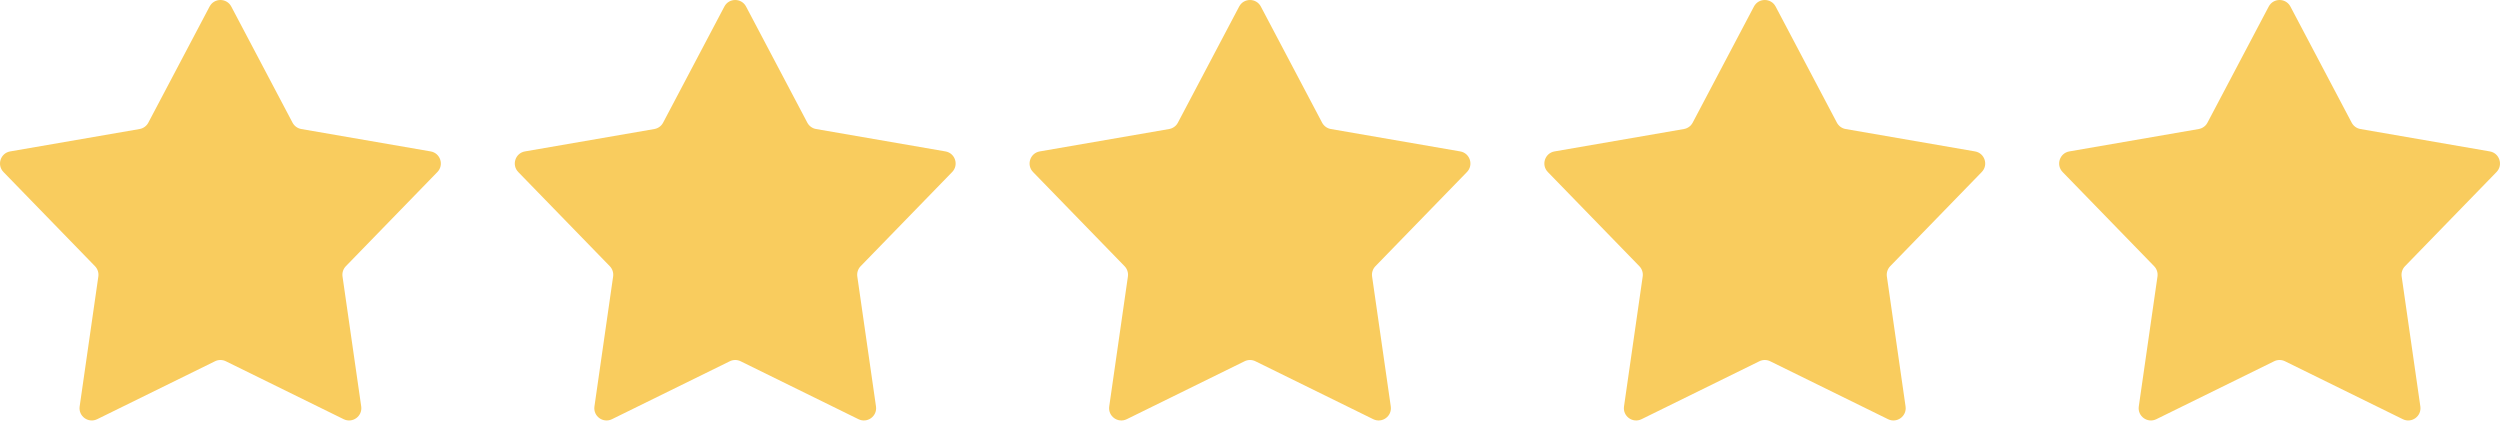 <?xml version="1.0" encoding="UTF-8"?> <svg xmlns="http://www.w3.org/2000/svg" width="408" height="69" viewBox="0 0 408 69" fill="none"> <path d="M118.218 1.067C118.968 -0.356 121.006 -0.356 121.756 1.067L131.756 20.02C132.045 20.568 132.573 20.952 133.184 21.057L154.299 24.711C155.884 24.985 156.514 26.923 155.393 28.076L140.458 43.443C140.025 43.888 139.824 44.508 139.912 45.122L142.962 66.333C143.191 67.925 141.543 69.122 140.1 68.412L120.87 58.957C120.313 58.683 119.661 58.683 119.104 58.957L99.874 68.412C98.431 69.122 96.783 67.925 97.012 66.333L100.062 45.122C100.15 44.508 99.949 43.888 99.517 43.443L84.581 28.076C83.46 26.923 84.09 24.985 85.675 24.711L106.79 21.057C107.401 20.952 107.929 20.568 108.218 20.02L118.218 1.067Z" fill="#F9CC5E"></path> <path d="M202.231 1.067C202.981 -0.356 205.019 -0.356 205.769 1.067L215.769 20.02C216.058 20.568 216.586 20.952 217.197 21.057L238.312 24.711C239.897 24.985 240.527 26.923 239.406 28.076L224.471 43.443C224.038 43.888 223.837 44.508 223.925 45.122L226.975 66.333C227.204 67.925 225.556 69.122 224.113 68.412L204.883 58.957C204.326 58.683 203.674 58.683 203.117 58.957L183.887 68.412C182.444 69.122 180.796 67.925 181.025 66.333L184.075 45.122C184.163 44.508 183.962 43.888 183.529 43.443L168.594 28.076C167.473 26.923 168.103 24.985 169.688 24.711L190.803 21.057C191.414 20.952 191.942 20.568 192.231 20.02L202.231 1.067Z" fill="#F9CC5E"></path> <path d="M286.244 1.067C286.994 -0.356 289.032 -0.356 289.782 1.067L299.782 20.02C300.071 20.568 300.599 20.952 301.21 21.057L322.325 24.711C323.91 24.985 324.54 26.923 323.419 28.076L308.483 43.443C308.051 43.888 307.85 44.508 307.938 45.122L310.988 66.333C311.217 67.925 309.569 69.122 308.126 68.412L288.896 58.957C288.339 58.683 287.687 58.683 287.13 58.957L267.9 68.412C266.457 69.122 264.809 67.925 265.038 66.333L268.088 45.122C268.176 44.508 267.975 43.888 267.542 43.443L252.607 28.076C251.486 26.923 252.116 24.985 253.701 24.711L274.816 21.057C275.427 20.952 275.955 20.568 276.244 20.02L286.244 1.067Z" fill="#F9CC5E"></path> <path d="M370.257 1.067C371.007 -0.356 373.044 -0.356 373.795 1.067L383.795 20.02C384.084 20.568 384.612 20.952 385.223 21.057L406.338 24.711C407.923 24.985 408.552 26.923 407.431 28.076L392.496 43.443C392.064 43.888 391.862 44.508 391.951 45.122L395.001 66.333C395.23 67.925 393.582 69.122 392.139 68.412L372.908 58.957C372.352 58.683 371.7 58.683 371.143 58.957L351.913 68.412C350.47 69.122 348.821 67.925 349.05 66.333L352.101 45.122C352.189 44.508 351.988 43.888 351.555 43.443L336.62 28.076C335.499 26.923 336.129 24.985 337.713 24.711L358.829 21.057C359.44 20.952 359.967 20.568 360.257 20.02L370.257 1.067Z" fill="#F9CC5E"></path> <path d="M34.205 1.067C34.956 -0.356 36.993 -0.356 37.743 1.067L47.743 20.02C48.032 20.568 48.56 20.952 49.171 21.057L70.287 24.711C71.871 24.985 72.501 26.923 71.38 28.076L56.445 43.443C56.013 43.888 55.811 44.508 55.899 45.122L58.95 66.333C59.178 67.925 57.53 69.122 56.087 68.412L36.857 58.957C36.3 58.683 35.648 58.683 35.092 58.957L15.861 68.412C14.418 69.122 12.77 67.925 12.999 66.333L16.049 45.122C16.137 44.508 15.936 43.888 15.504 43.443L0.569 28.076C-0.552 26.923 0.077 24.985 1.662 24.711L22.777 21.057C23.389 20.952 23.916 20.568 24.205 20.02L34.205 1.067Z" fill="#F9CC5E"></path> </svg> 